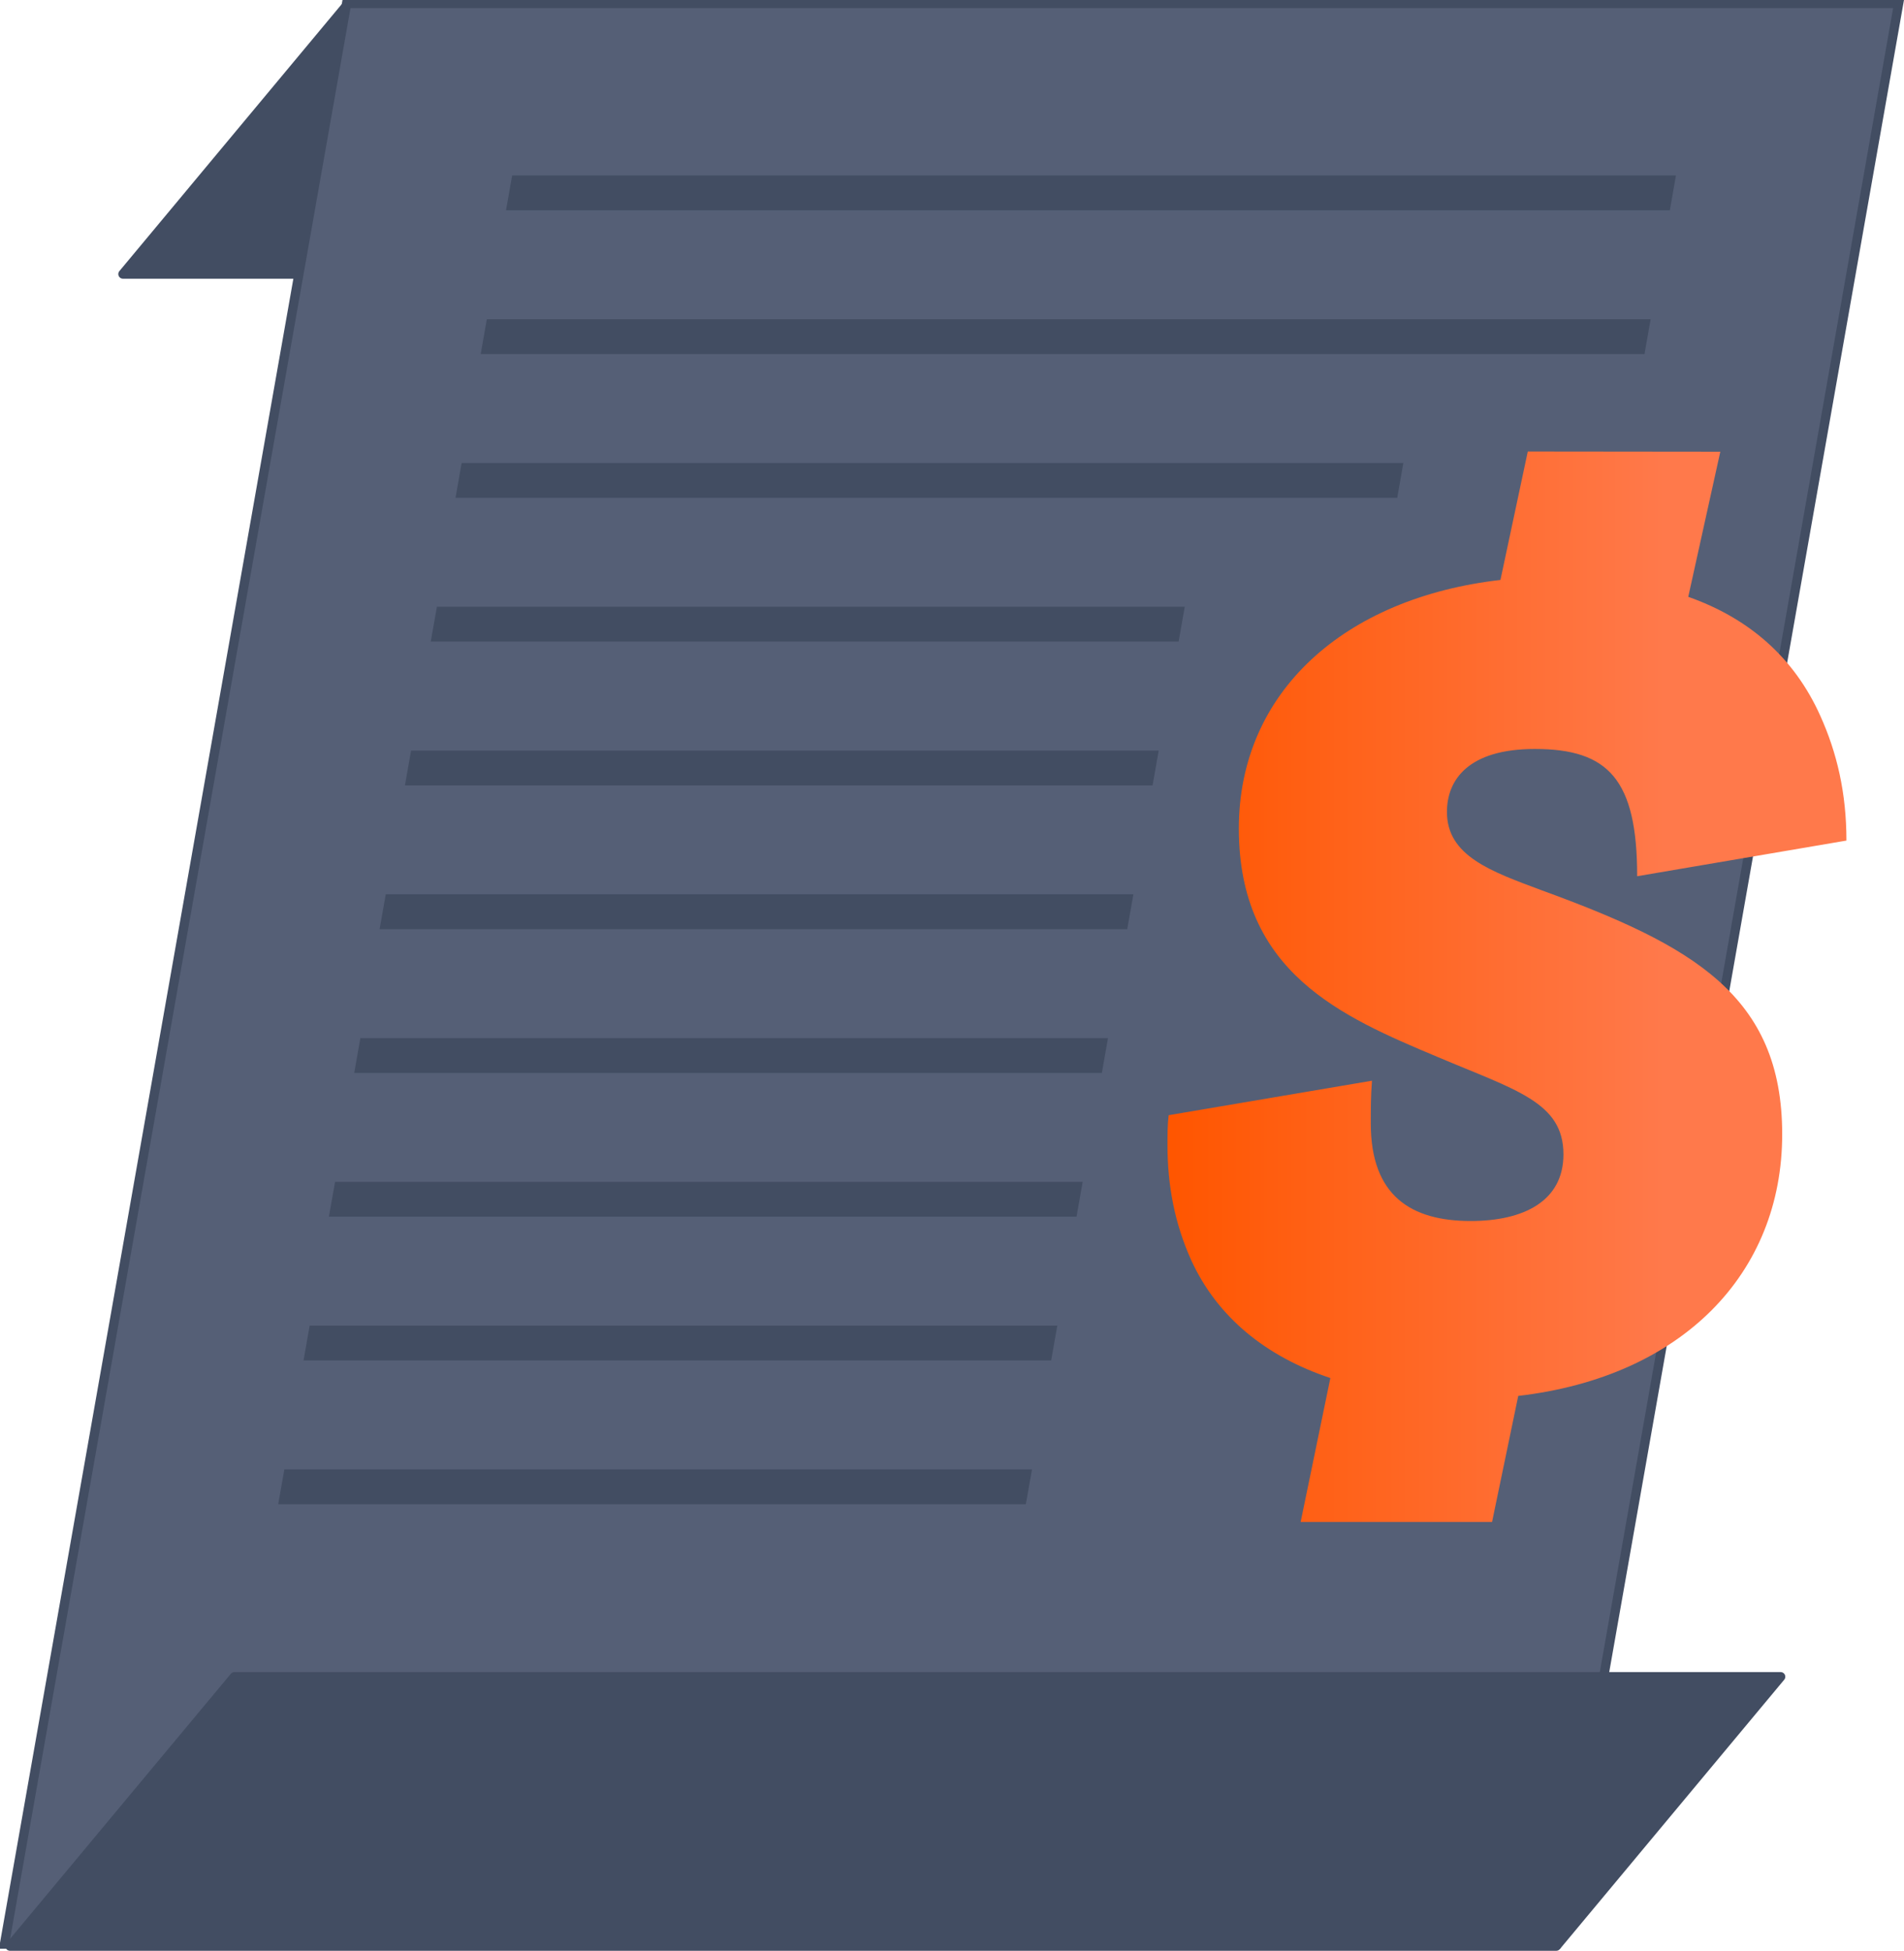 <?xml version="1.0" encoding="UTF-8" standalone="no"?>
<!-- Created with Inkscape (http://www.inkscape.org/) -->

<svg
   width="29.106mm"
   height="29.813mm"
   viewBox="0 0 29.106 29.813"
   version="1.1"
   id="svg1"
   xmlns="http://www.w3.org/2000/svg"
   xmlns:svg="http://www.w3.org/2000/svg">
  <defs
     id="defs1">
    <clipPath
       clipPathUnits="userSpaceOnUse"
       id="clipPath594">
      <path
         d="M 0,2544.835 H 1440 V 0 H 0 Z"
         transform="translate(-578.566,-1701.587)"
         id="path594" />
    </clipPath>
    <clipPath
       clipPathUnits="userSpaceOnUse"
       id="clipPath596">
      <path
         d="M 0,2544.835 H 1440 V 0 H 0 Z"
         transform="translate(-630.965,-1617.571)"
         id="path596" />
    </clipPath>
    <clipPath
       clipPathUnits="userSpaceOnUse"
       id="clipPath598">
      <path
         d="M 0,2544.835 H 1440 V 0 H 0 Z"
         transform="translate(-630.949,-1617.481)"
         id="path598" />
    </clipPath>
    <clipPath
       clipPathUnits="userSpaceOnUse"
       id="clipPath600">
      <path
         d="M 0,2544.835 H 1440 V 0 H 0 Z"
         transform="translate(-635.872,-1692.677)"
         id="path600" />
    </clipPath>
    <clipPath
       clipPathUnits="userSpaceOnUse"
       id="clipPath602">
      <path
         d="M 0,2544.835 H 1440 V 0 H 0 Z"
         transform="translate(-607.967,-1636.625)"
         id="path602" />
    </clipPath>
    <clipPath
       clipPathUnits="userSpaceOnUse"
       id="clipPath604">
      <path
         d="M 0,2544.835 H 1440 V 0 H 0 Z"
         transform="translate(-609.065,-1642.853)"
         id="path604" />
    </clipPath>
    <clipPath
       clipPathUnits="userSpaceOnUse"
       id="clipPath606">
      <path
         d="M 0,2544.835 H 1440 V 0 H 0 Z"
         transform="translate(-610.163,-1649.081)"
         id="path606" />
    </clipPath>
    <clipPath
       clipPathUnits="userSpaceOnUse"
       id="clipPath608">
      <path
         d="M 0,2544.835 H 1440 V 0 H 0 Z"
         transform="translate(-611.261,-1655.309)"
         id="path608" />
    </clipPath>
    <clipPath
       clipPathUnits="userSpaceOnUse"
       id="clipPath610">
      <path
         d="M 0,2544.835 H 1440 V 0 H 0 Z"
         transform="translate(-613.457,-1667.765)"
         id="path610" />
    </clipPath>
    <clipPath
       clipPathUnits="userSpaceOnUse"
       id="clipPath612">
      <path
         d="M 0,2544.835 H 1440 V 0 H 0 Z"
         transform="translate(-612.359,-1661.537)"
         id="path612" />
    </clipPath>
    <clipPath
       clipPathUnits="userSpaceOnUse"
       id="clipPath614">
      <path
         d="M 0,2544.835 H 1440 V 0 H 0 Z"
         transform="translate(-624.058,-1680.221)"
         id="path614" />
    </clipPath>
    <clipPath
       clipPathUnits="userSpaceOnUse"
       id="clipPath616">
      <path
         d="M 0,2544.835 H 1440 V 0 H 0 Z"
         transform="translate(-634.774,-1686.449)"
         id="path616" />
    </clipPath>
    <clipPath
       clipPathUnits="userSpaceOnUse"
       id="clipPath618">
      <path
         d="M 0,2544.835 H 1440 V 0 H 0 Z"
         transform="translate(-582.445,-1675.501)"
         id="path618" />
    </clipPath>
    <linearGradient
       x1="0"
       y1="0"
       x2="1"
       y2="0"
       gradientUnits="userSpaceOnUse"
       gradientTransform="matrix(10.378,0,0,10.378,167.338,69.054)"
       spreadMethod="pad"
       id="linearGradient621">
      <stop
         style="stop-opacity:1;stop-color:#ff5600 ;"
         offset="0"
         id="stop618" />
      <stop
         style="stop-opacity:1;stop-color:#ff5600 ;"
         offset="0.004"
         id="stop619" />
      <stop
         style="stop-opacity:1;stop-color:#ff794b ;"
         offset="0.734"
         id="stop620" />
      <stop
         style="stop-opacity:1;stop-color:#ff794b ;"
         offset="1"
         id="stop621" />
    </linearGradient>
  </defs>
  <g
     id="layer1"
     transform="translate(-149.49,-53.975)">
    <path
       id="path593"
       d="m 0,0 -9.718,-11.664 h 7.661 z"
       style="fill:#424d62 ;fill-opacity:1;fill-rule:nonzero;stroke:#424d62 ;stroke-width:0.402;stroke-linecap:round;stroke-linejoin:round;stroke-miterlimit:10;stroke-dasharray:none;stroke-opacity:1"
       transform="matrix(0.353,0,0,-0.353,154.8,54.046)"
       clip-path="url(#clipPath594)" />
    <path
       id="path595"
       d="m 0,0 h -67.213 l 14.815,84.016 h 67.212 z"
       style="fill:#555f76 ;fill-opacity:1;fill-rule:nonzero;stroke:#424d62 ;stroke-width:0.402;stroke-linecap:butt;stroke-linejoin:miter;stroke-miterlimit:10;stroke-dasharray:none;stroke-opacity:1"
       transform="matrix(0.353,0,0,-0.353,173.285,83.685)"
       clip-path="url(#clipPath596)" />
    <path
       id="path597"
       d="m 0,0 9.718,11.664 h -66.96 L -66.96,0 Z"
       style="fill:#424d62 ;fill-opacity:1;fill-rule:nonzero;stroke:#424d62 ;stroke-width:0.402;stroke-linecap:round;stroke-linejoin:round;stroke-miterlimit:10;stroke-dasharray:none;stroke-opacity:1"
       transform="matrix(0.353,0,0,-0.353,173.28,83.717)"
       clip-path="url(#clipPath598)" />
    <path
       id="path599"
       d="m 0,0 h -50.399 l 0.266,1.508 H 0.266 Z"
       style="fill:#424d62 ;fill-opacity:1;fill-rule:nonzero;stroke:none"
       transform="matrix(0.353,0,0,-0.353,175.016,57.189)"
       clip-path="url(#clipPath600)" />
    <path
       id="path601"
       d="m 0,0 h -32.377 l 0.266,1.508 H 0.266 Z"
       style="fill:#424d62 ;fill-opacity:1;fill-rule:nonzero;stroke:none"
       transform="matrix(0.353,0,0,-0.353,165.172,76.963)"
       clip-path="url(#clipPath602)" />
    <path
       id="path603"
       d="m 0,0 h -32.377 l 0.266,1.508 H 0.266 Z"
       style="fill:#424d62 ;fill-opacity:1;fill-rule:nonzero;stroke:none"
       transform="matrix(0.353,0,0,-0.353,165.559,74.766)"
       clip-path="url(#clipPath604)" />
    <path
       id="path605"
       d="m 0,0 h -32.377 l 0.266,1.508 H 0.266 Z"
       style="fill:#424d62 ;fill-opacity:1;fill-rule:nonzero;stroke:none"
       transform="matrix(0.353,0,0,-0.353,165.947,72.569)"
       clip-path="url(#clipPath606)" />
    <path
       id="path607"
       d="m 0,0 h -32.377 l 0.266,1.508 H 0.266 Z"
       style="fill:#424d62 ;fill-opacity:1;fill-rule:nonzero;stroke:none"
       transform="matrix(0.353,0,0,-0.353,166.334,70.372)"
       clip-path="url(#clipPath608)" />
    <path
       id="path609"
       d="m 0,0 h -32.377 l 0.266,1.508 H 0.266 Z"
       style="fill:#424d62 ;fill-opacity:1;fill-rule:nonzero;stroke:none"
       transform="matrix(0.353,0,0,-0.353,167.109,65.978)"
       clip-path="url(#clipPath610)" />
    <path
       id="path611"
       d="m 0,0 h -32.377 l 0.266,1.508 H 0.266 Z"
       style="fill:#424d62 ;fill-opacity:1;fill-rule:nonzero;stroke:none"
       transform="matrix(0.353,0,0,-0.353,166.722,68.175)"
       clip-path="url(#clipPath612)" />
    <path
       id="path613"
       d="m 0,0 h -40.781 l 0.266,1.508 H 0.266 Z"
       style="fill:#424d62 ;fill-opacity:1;fill-rule:nonzero;stroke:none"
       transform="matrix(0.353,0,0,-0.353,170.849,61.583)"
       clip-path="url(#clipPath614)" />
    <path
       id="path615"
       d="m 0,0 h -50.399 l 0.266,1.508 H 0.266 Z"
       style="fill:#424d62 ;fill-opacity:1;fill-rule:nonzero;stroke:none"
       transform="matrix(0.353,0,0,-0.353,174.629,59.386)"
       clip-path="url(#clipPath616)" />
    <path
       id="path617"
       d="M 0,0 -0.266,-1.508 H 32.12 L 32.385,0 Z"
       style="fill:#424d62 ;fill-opacity:1;fill-rule:nonzero;stroke:none"
       transform="matrix(0.353,0,0,-0.353,156.169,63.248)"
       clip-path="url(#clipPath618)" />
    <path
       id="path621"
       d="m 172.845,60.875 -0.418,1.963 c -2.381,0.273 -3.999,1.709 -3.999,3.799 v 0 c 0,2.199 1.563,2.872 3.036,3.49 v 0 c 1.199,0.509 1.926,0.69 1.926,1.49 v 0 c 0,0.709 -0.6,1.018 -1.418,1.018 v 0 c -0.908,0 -1.527,-0.382 -1.527,-1.49 v 0 c 0,-0.218 0,-0.418 0.018,-0.654 v 0 l -3.108,0.527 c -0.018,0.145 -0.018,0.309 -0.018,0.454 v 0 c 0,0.618 0.109,1.2 0.364,1.764 v 0 c 0.4,0.872 1.145,1.472 2.126,1.799 v 0 l -0.454,2.199 h 2.926 l 0.4,-1.926 c 2.508,-0.291 4.035,-1.872 4.035,-3.999 v 0 c 0,-2.127 -1.381,-2.89 -3.671,-3.726 v 0 c -0.782,-0.291 -1.454,-0.527 -1.454,-1.199 v 0 c 0,-0.491 0.327,-0.963 1.345,-0.963 v 0 c 1.127,0 1.563,0.472 1.563,1.945 v 0 l 3.199,-0.545 c 0,-0.727 -0.145,-1.344 -0.4,-1.908 v 0 c -0.4,-0.89 -1.09,-1.49 -2.018,-1.817 v 0 l 0.49,-2.218 z"
       style="fill:url(#linearGradient621);stroke:none;stroke-width:0.353" />
  </g>
</svg>
